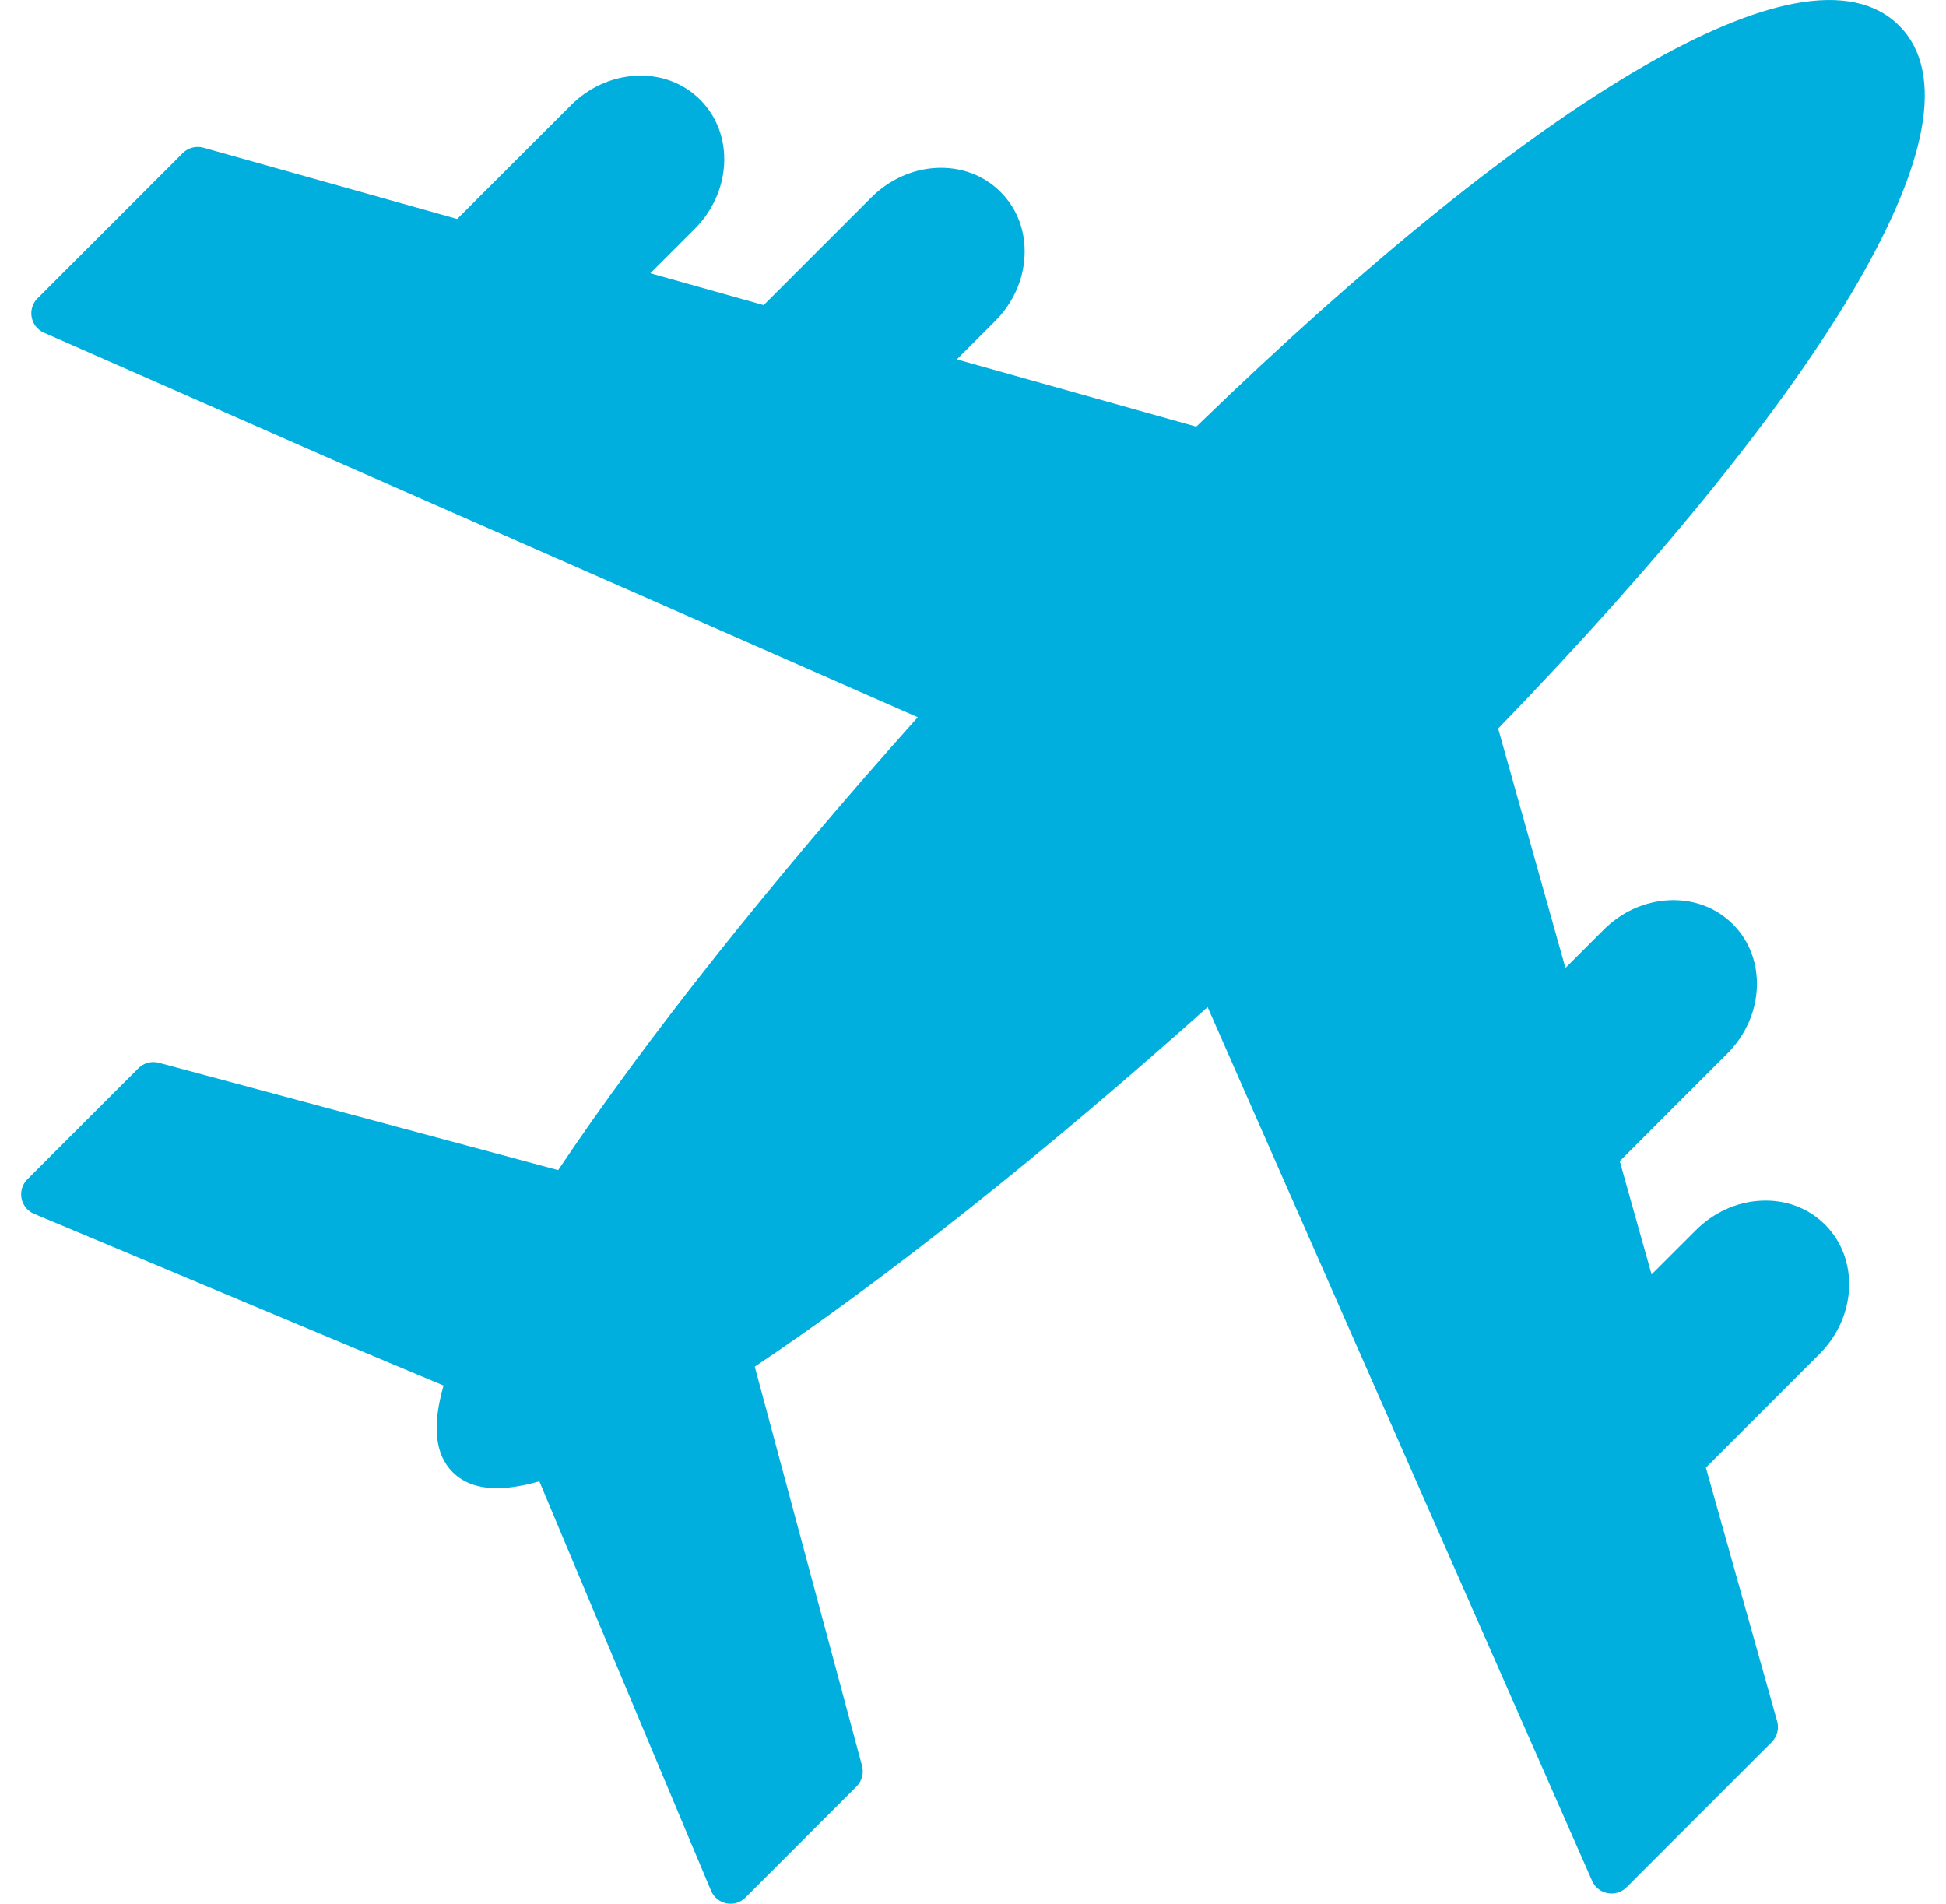 <svg width="46" height="45" viewBox="0 0 46 45" fill="none" xmlns="http://www.w3.org/2000/svg">
<path d="M17.27 45C17.237 45 17.205 44.997 17.173 44.991C17.009 44.959 16.872 44.847 16.808 44.693L12.749 35.015C11.792 35.289 11.12 35.217 10.701 34.799C10.283 34.381 10.211 33.708 10.485 32.751L0.807 28.692C0.653 28.628 0.542 28.491 0.509 28.327C0.477 28.163 0.529 27.994 0.647 27.876L3.272 25.251C3.398 25.125 3.583 25.075 3.756 25.122L13.194 27.659C15.257 24.574 18.249 20.805 21.694 16.954L1.039 7.864C0.888 7.798 0.779 7.661 0.749 7.498C0.718 7.336 0.77 7.169 0.887 7.052L4.32 3.619C4.448 3.491 4.635 3.442 4.809 3.491L10.807 5.176L13.495 2.489C13.913 2.07 14.455 1.823 15.022 1.791C15.609 1.758 16.152 1.959 16.55 2.357C16.948 2.756 17.149 3.298 17.117 3.886C17.085 4.452 16.838 4.995 16.419 5.413L15.373 6.459L18.052 7.212L20.596 4.668C21.014 4.25 21.557 4.002 22.123 3.97C22.711 3.938 23.253 4.139 23.651 4.537C24.05 4.935 24.251 5.477 24.218 6.065C24.187 6.632 23.939 7.174 23.521 7.592L22.618 8.495L28.253 10.078C28.258 10.079 28.262 10.081 28.267 10.083L28.277 10.086C32.304 6.186 35.945 3.25 38.818 1.586C40.219 0.775 41.43 0.269 42.419 0.083C43.508 -0.122 44.34 0.054 44.892 0.606C45.445 1.159 45.621 1.992 45.415 3.081C45.229 4.07 44.722 5.282 43.911 6.684C42.247 9.556 39.311 13.196 35.413 17.222L35.416 17.232C35.418 17.236 35.419 17.241 35.421 17.246L37.004 22.881L37.907 21.978C38.325 21.559 38.867 21.312 39.434 21.28C40.022 21.248 40.565 21.449 40.963 21.847C41.769 22.653 41.71 24.024 40.832 24.902L38.288 27.447L39.04 30.125L40.087 29.079C40.505 28.661 41.047 28.413 41.614 28.382C42.201 28.349 42.744 28.551 43.142 28.949C43.949 29.755 43.89 31.125 43.011 32.004L40.324 34.691L42.009 40.689C42.058 40.863 42.009 41.051 41.881 41.179L38.448 44.612C38.331 44.729 38.164 44.781 38.002 44.75C37.839 44.72 37.702 44.611 37.635 44.46L28.546 23.805C24.695 27.25 20.925 30.243 17.841 32.305L20.378 41.743C20.424 41.916 20.375 42.1 20.248 42.227L17.623 44.852C17.529 44.948 17.401 45 17.27 45Z" fill="#00AFDD"/>
</svg>
